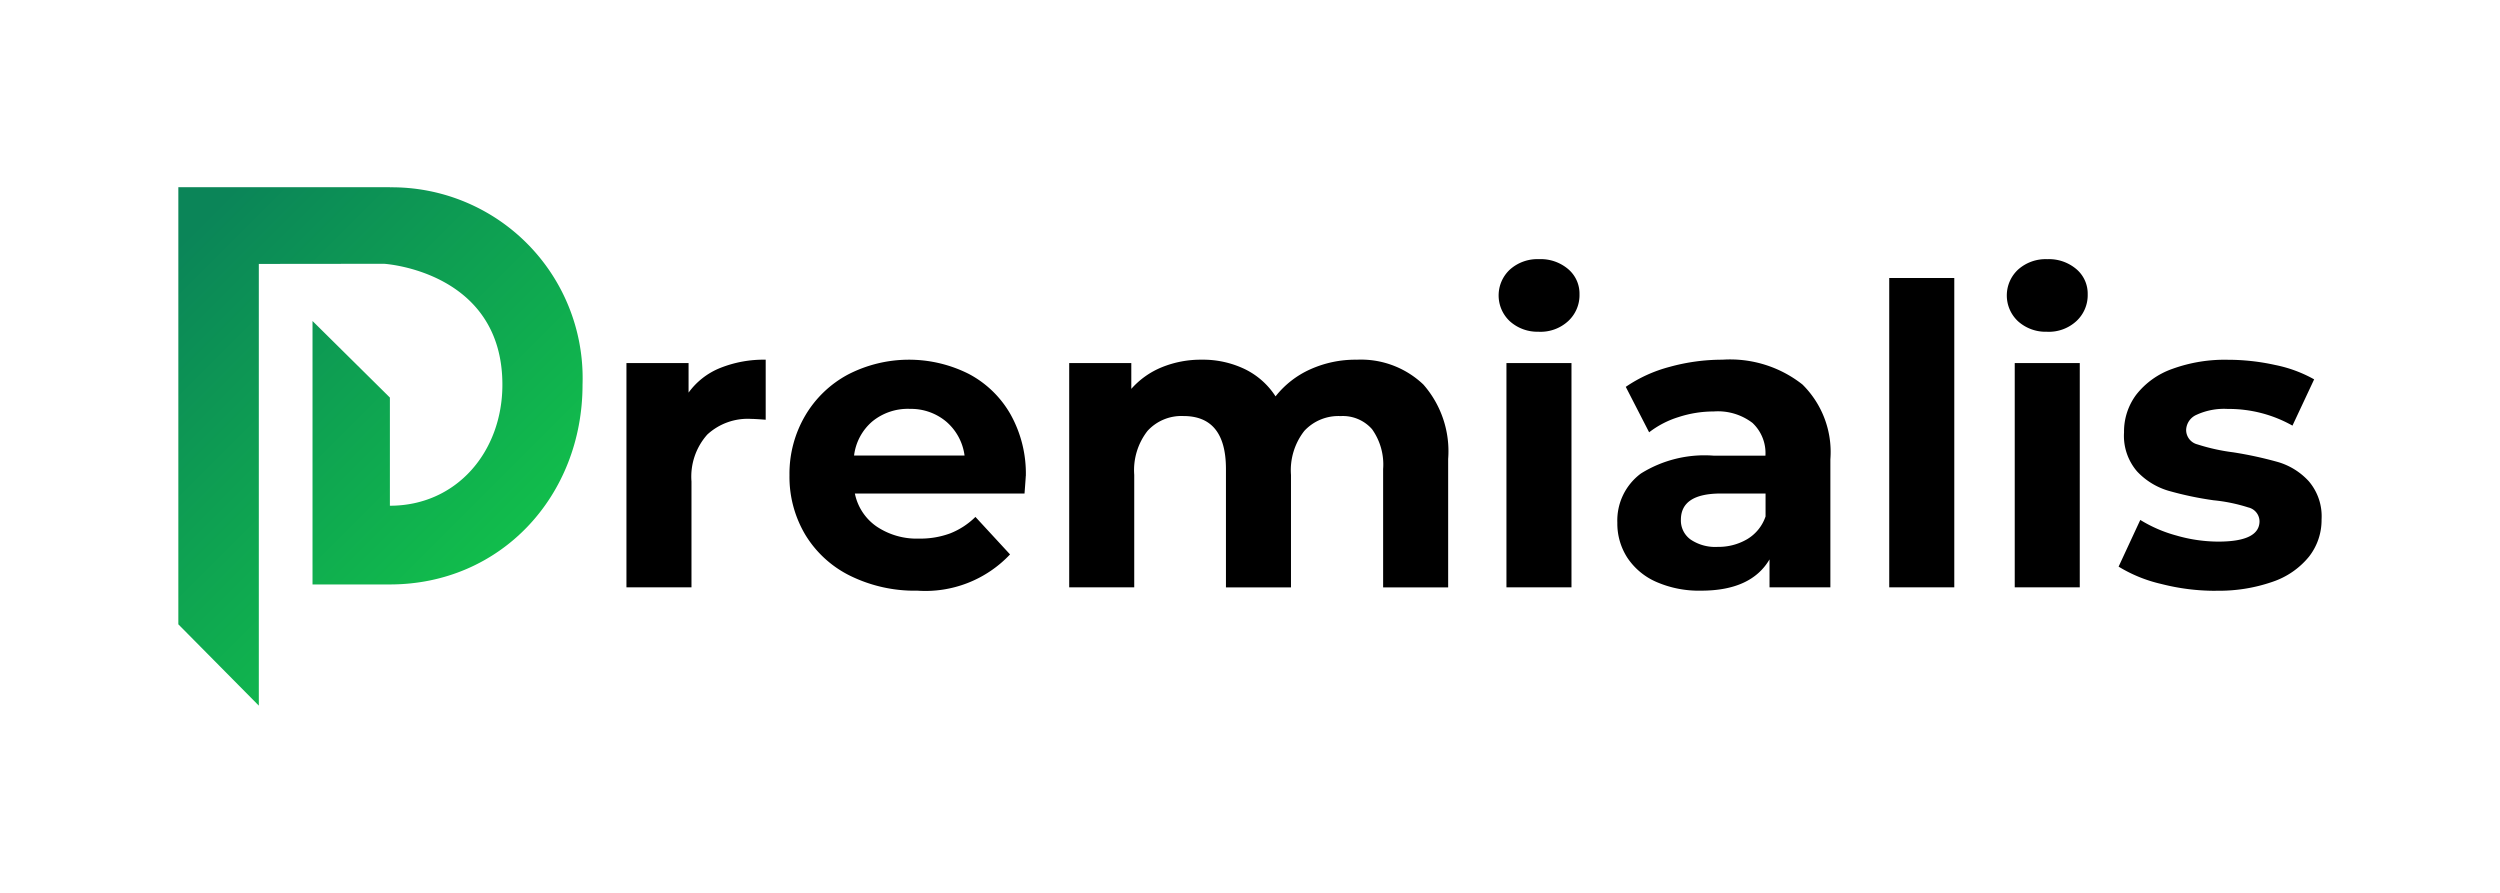 <?xml version="1.0" encoding="UTF-8" standalone="no"?>
<svg
   id="logo_sm"
   data-name="logo sm"
   width="140"
   height="50"
   viewBox="0 0 140 50"
   version="1.1"
   sodipodi:docname="logo_premialis.svg"
   inkscape:version="1.2.1 (1:1.2.1+202210291244+9c6d41e410)"
   xmlns:inkscape="http://www.inkscape.org/namespaces/inkscape"
   xmlns:sodipodi="http://sodipodi.sourceforge.net/DTD/sodipodi-0.dtd"
   xmlns="http://www.w3.org/2000/svg"
   xmlns:svg="http://www.w3.org/2000/svg">
  <sodipodi:namedview
     id="namedview14"
     pagecolor="#ffffff"
     bordercolor="#666666"
     borderopacity="1.0"
     inkscape:showpageshadow="2"
     inkscape:pageopacity="0.0"
     inkscape:pagecheckerboard="0"
     inkscape:deskcolor="#d1d1d1"
     showgrid="false"
     inkscape:zoom="8.6443804"
     inkscape:cx="66.170156"
     inkscape:cy="16.658221"
     inkscape:window-width="1920"
     inkscape:window-height="1220"
     inkscape:window-x="0"
     inkscape:window-y="540"
     inkscape:window-maximized="0"
     inkscape:current-layer="logo_sm" />
  <defs
     id="defs9">
    <style
       id="style2"> .cls-1, .cls-2 { fill-rule: evenodd; } .cls-1 { fill: url(#linear-gradient); } </style>
    <linearGradient
       id="linear-gradient"
       x1="162.531"
       y1="86.391"
       x2="139.906"
       y2="63.766"
       gradientUnits="userSpaceOnUse"
       gradientTransform="translate(-139.906,-60.563)">
      <stop
         offset="0"
         stop-color="#13cd48"
         id="stop4" />
      <stop
         offset="1"
         stop-color="#0b8558"
         id="stop6" />
    </linearGradient>
  </defs>
  <g
     id="g299"
     transform="translate(9.993,10.472)">
    <path
       id="main_shape"
       data-name="main shape"
       class="cls-1"
       d="m 11.535,4.302 c 0,0 6.606,0.411 6.606,6.769 0,3.743 -2.557,6.778 -6.3,6.778 V 11.792 L 7.508,7.504 v 14.753 h 4.333 c 6.222,0 10.788,-4.963 10.788,-11.185 A 10.688,10.688 0 0 0 11.843,0.017 V 0.012 H -0.006 V 24.49 l 4.507,4.554 V 4.308 c 0,0 6.911,-0.009 7.034,-0.006 z"
       style="fill:url(#linear-gradient)" />
    <path
       id="remialis"
       class="cls-2"
       d="M 28.567,11.516 V 9.858 h -3.479 v 12.56 h 3.642 v -5.93 a 3.536,3.536 0 0 1 0.887,-2.626 3.338,3.338 0 0 1 2.451,-0.876 c 0.141,0 0.413,0.016 0.818,0.047 V 9.671 a 6.542,6.542 0 0 0 -2.557,0.467 4.047,4.047 0 0 0 -1.762,1.377 v 0 z m 18.887,4.669 a 6.789,6.789 0 0 0 -0.852,-3.444 5.8,5.8 0 0 0 -2.347,-2.276 7.443,7.443 0 0 0 -6.758,0.035 6.128,6.128 0 0 0 -2.403,2.311 6.417,6.417 0 0 0 -0.876,3.327 6.331,6.331 0 0 0 0.888,3.339 6.068,6.068 0 0 0 2.521,2.3 8.194,8.194 0 0 0 3.759,0.829 6.513,6.513 0 0 0 5.183,-2.031 l -1.938,-2.1 a 4.215,4.215 0 0 1 -1.413,0.922 4.814,4.814 0 0 1 -1.739,0.292 4.018,4.018 0 0 1 -2.385,-0.679 2.954,2.954 0 0 1 -1.214,-1.844 h 9.5 c 0.046,-0.607 0.07,-0.934 0.07,-0.981 v 0 z M 40.94,12.426 a 3.074,3.074 0 0 1 2.055,0.712 3.016,3.016 0 0 1 1.027,1.9 h -6.187 a 2.981,2.981 0 0 1 1.027,-1.914 3.138,3.138 0 0 1 2.078,-0.7 v 0 z M 65.968,9.671 a 6.15,6.15 0 0 0 -2.58,0.537 5.159,5.159 0 0 0 -1.95,1.517 4.266,4.266 0 0 0 -1.727,-1.529 5.4,5.4 0 0 0 -2.405,-0.525 5.774,5.774 0 0 0 -2.23,0.42 4.6,4.6 0 0 0 -1.716,1.214 V 9.858 h -3.478 v 12.56 h 3.642 v -6.3 a 3.573,3.573 0 0 1 0.747,-2.463 2.57,2.57 0 0 1 2.008,-0.829 q 2.38,0 2.381,2.965 v 6.63 h 3.642 v -6.3 a 3.573,3.573 0 0 1 0.747,-2.463 2.6,2.6 0 0 1 2.031,-0.829 2.176,2.176 0 0 1 1.763,0.735 3.406,3.406 0 0 1 0.619,2.23 v 6.63 h 3.642 V 15.228 A 5.665,5.665 0 0 0 69.715,11.061 5.067,5.067 0 0 0 65.968,9.672 v 0 z m 8.4,12.747 H 78.01 V 9.858 H 74.368 Z M 76.194,8.107 a 2.283,2.283 0 0 0 1.634,-0.6 1.98,1.98 0 0 0 0.631,-1.506 1.8,1.8 0 0 0 -0.631,-1.4 2.368,2.368 0 0 0 -1.634,-0.56 2.31,2.31 0 0 0 -1.634,0.584 1.978,1.978 0 0 0 0,2.895 2.309,2.309 0 0 0 1.634,0.584 v 0 z m 10.273,1.564 a 11.043,11.043 0 0 0 -2.954,0.4 7.9,7.9 0 0 0 -2.463,1.121 l 1.308,2.545 a 5.213,5.213 0 0 1 1.645,-0.852 6.343,6.343 0 0 1 1.973,-0.315 3.187,3.187 0 0 1 2.171,0.642 2.32,2.32 0 0 1 0.724,1.833 h -2.9 a 6.724,6.724 0 0 0 -4.074,1 3.274,3.274 0 0 0 -1.319,2.755 3.52,3.52 0 0 0 0.561,1.961 3.737,3.737 0 0 0 1.622,1.354 5.942,5.942 0 0 0 2.51,0.49 q 2.8,0 3.829,-1.751 v 1.564 h 3.408 V 15.251 A 5.315,5.315 0 0 0 90.944,11.06 6.538,6.538 0 0 0 86.462,9.671 v 0 z m -0.281,10.483 a 2.467,2.467 0 0 1 -1.5,-0.409 1.309,1.309 0 0 1 -0.549,-1.109 q 0,-1.471 2.241,-1.471 h 2.5 v 1.284 a 2.363,2.363 0 0 1 -1.027,1.272 3.171,3.171 0 0 1 -1.658,0.432 v 0 z m 9.619,2.265 h 3.642 V 5.095 h -3.643 v 17.323 z m 7.027,0 h 3.642 V 9.858 h -3.642 v 12.56 z m 1.821,-14.311 a 2.283,2.283 0 0 0 1.634,-0.6 1.98,1.98 0 0 0 0.631,-1.506 1.8,1.8 0 0 0 -0.631,-1.4 2.368,2.368 0 0 0 -1.634,-0.56 2.31,2.31 0 0 0 -1.634,0.584 1.976,1.976 0 0 0 0,2.895 2.309,2.309 0 0 0 1.634,0.584 v 0 z m 9.432,14.5 a 9.108,9.108 0 0 0 3.187,-0.5 4.471,4.471 0 0 0 2.043,-1.413 3.322,3.322 0 0 0 0.7,-2.078 3.017,3.017 0 0 0 -0.724,-2.148 3.785,3.785 0 0 0 -1.7,-1.062 21.556,21.556 0 0 0 -2.522,-0.549 11.136,11.136 0 0 1 -2.007,-0.444 0.834,0.834 0 0 1 -0.631,-0.817 0.962,0.962 0 0 1 0.584,-0.841 3.683,3.683 0 0 1 1.751,-0.327 7.255,7.255 0 0 1 3.619,0.934 l 1.214,-2.591 a 7.429,7.429 0 0 0 -2.183,-0.805 12.243,12.243 0 0 0 -2.65,-0.292 8.578,8.578 0 0 0 -3.117,0.514 4.436,4.436 0 0 0 -2.008,1.436 3.438,3.438 0 0 0 -0.688,2.113 3.054,3.054 0 0 0 0.735,2.195 3.944,3.944 0 0 0 1.739,1.074 18.635,18.635 0 0 0 2.545,0.537 9.356,9.356 0 0 1 1.938,0.4 0.81,0.81 0 0 1 0.63,0.77 q 0,1.144 -2.311,1.144 a 8.51,8.51 0 0 1 -2.335,-0.338 7.644,7.644 0 0 1 -2.031,-0.876 l -1.214,2.615 a 7.989,7.989 0 0 0 2.382,0.969 12.191,12.191 0 0 0 3.058,0.385 v 0 z" />
  </g>
</svg>
